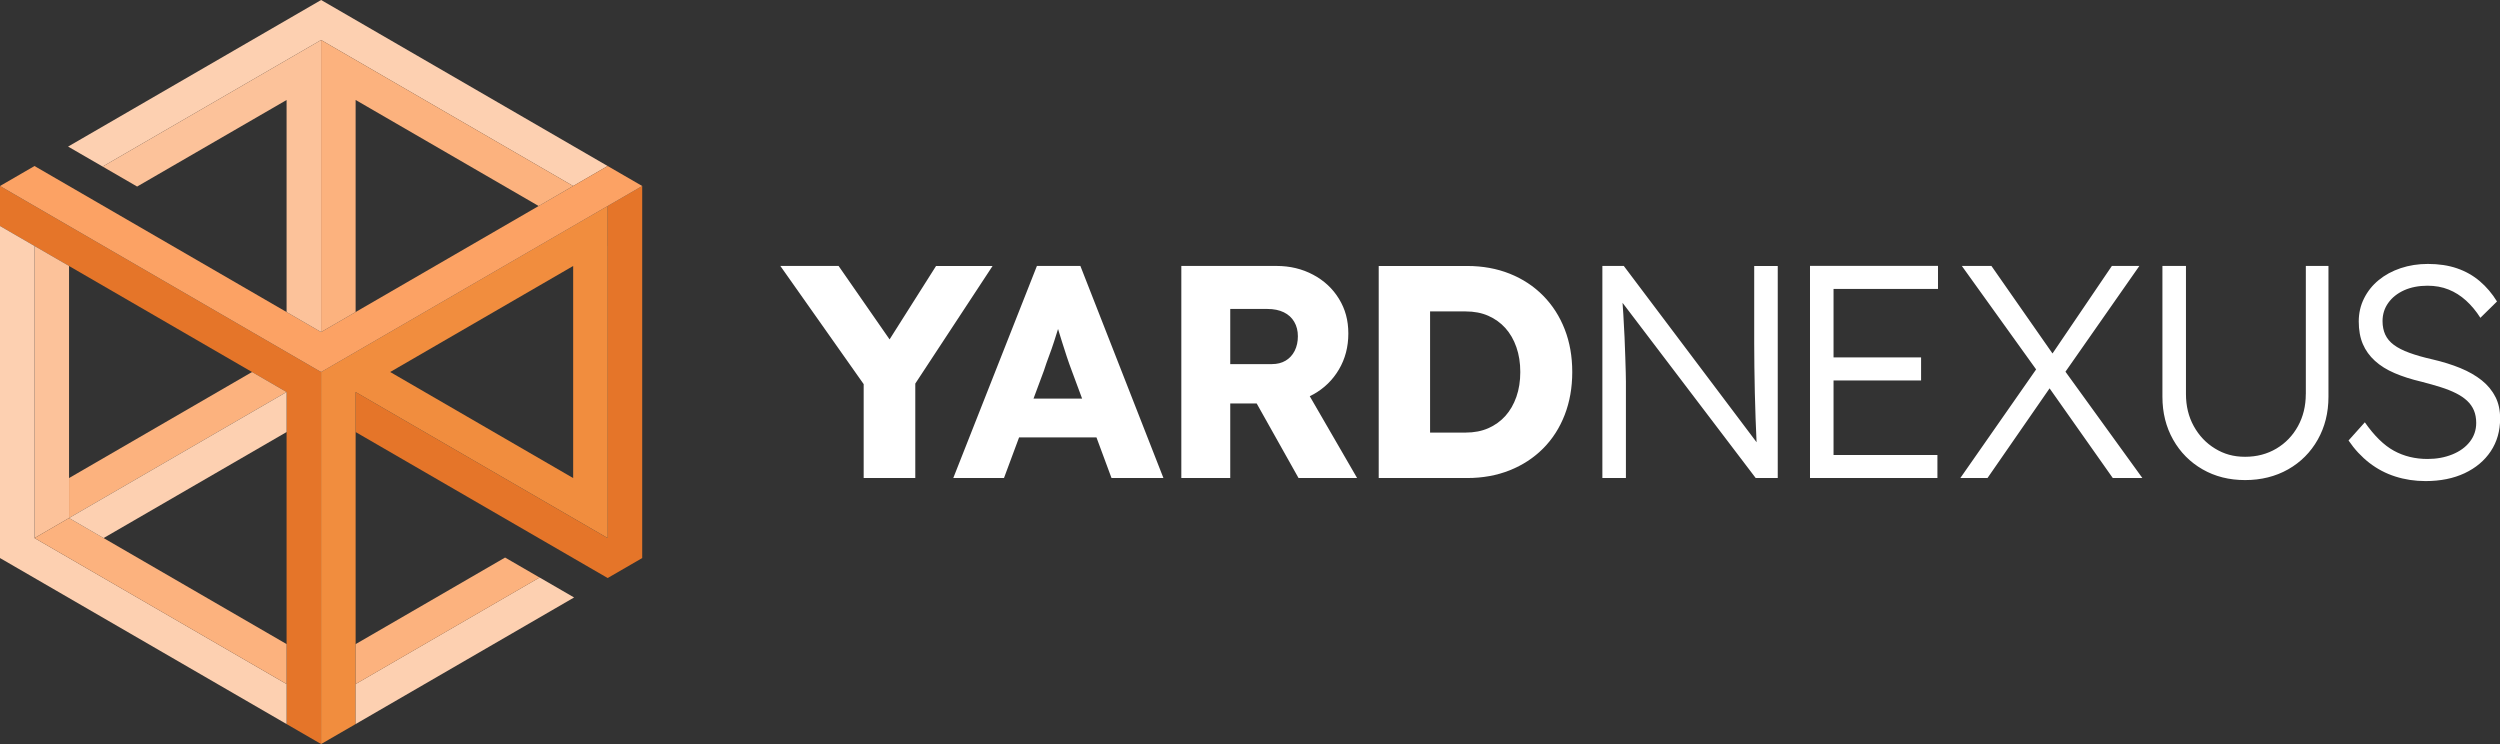 <?xml version="1.0" encoding="UTF-8"?> <svg xmlns="http://www.w3.org/2000/svg" width="252" height="75" viewBox="0 0 252 75" fill="none"><rect x="0" y="0" width="252" height="75" fill="#333333" stroke="none"/><g clip-path="url(#clip0_126_100)"><path d="M94.357 26.807L89.67 34.211L84.529 26.807H78.658L87.058 38.72V48.185H92.261V38.665L100.052 26.811H94.361L94.357 26.807ZM104.521 26.807L96.092 48.181H101.203L102.724 44.089H110.523L112.039 48.181H117.272L108.902 26.807H104.521ZM104.177 40.182L105.223 37.372C105.386 36.862 105.559 36.369 105.739 35.892C105.92 35.416 106.088 34.936 106.243 34.455C106.378 34.03 106.516 33.596 106.651 33.162C106.781 33.587 106.911 34.017 107.05 34.455C107.213 34.974 107.373 35.479 107.537 35.968C107.701 36.457 107.86 36.916 108.024 37.342L109.078 40.182H104.181H104.177ZM132.38 39.757C133.476 39.146 134.337 38.307 134.967 37.237C135.597 36.166 135.912 34.961 135.912 33.617C135.912 32.272 135.597 31.147 134.967 30.119C134.337 29.091 133.472 28.282 132.363 27.692C131.258 27.102 130.024 26.807 128.667 26.807H119.078V48.181H124.009V40.667H126.672L130.889 48.181H136.794L132.023 39.938C132.145 39.879 132.262 39.82 132.38 39.753V39.757ZM130.507 35.357C130.292 35.783 129.99 36.116 129.595 36.352C129.2 36.588 128.738 36.702 128.209 36.702H124.009V31.143H127.751C128.402 31.143 128.953 31.257 129.41 31.48C129.868 31.703 130.217 32.024 130.46 32.441C130.704 32.858 130.826 33.343 130.826 33.891C130.826 34.438 130.721 34.927 130.507 35.357ZM157.723 33.191C157.214 31.889 156.492 30.76 155.547 29.803C154.602 28.846 153.481 28.109 152.183 27.59C150.885 27.072 149.453 26.811 147.89 26.811H138.974V48.185H147.89C149.453 48.185 150.885 47.924 152.183 47.406C153.481 46.887 154.602 46.154 155.547 45.206C156.492 44.258 157.214 43.128 157.723 41.818C158.231 40.503 158.483 39.066 158.483 37.498C158.483 35.93 158.231 34.493 157.723 33.191ZM152.851 40.001C152.586 40.756 152.216 41.396 151.742 41.927C151.263 42.458 150.692 42.867 150.024 43.162C149.356 43.457 148.592 43.604 147.743 43.604H144.152V31.392H147.743C148.596 31.392 149.356 31.539 150.024 31.834C150.692 32.129 151.267 32.542 151.742 33.069C152.216 33.6 152.59 34.24 152.851 34.995C153.115 35.749 153.245 36.584 153.245 37.498C153.245 38.413 153.115 39.251 152.851 40.001Z" fill="white"></path><path d="M176.824 34.658C176.824 35.349 176.828 36.124 176.841 36.98C176.849 37.835 176.866 38.712 176.887 39.605C176.908 40.503 176.933 41.362 176.963 42.184C176.992 43.01 177.026 43.748 177.055 44.397C177.055 44.46 177.059 44.519 177.064 44.578L163.678 26.806H161.519V48.181H163.892V38.471C163.892 38.29 163.888 37.983 163.876 37.557C163.867 37.131 163.85 36.609 163.829 35.998C163.808 35.387 163.783 34.717 163.754 33.983C163.724 33.25 163.682 32.487 163.632 31.695C163.607 31.307 163.582 30.915 163.552 30.523L176.975 48.185H179.197V26.811H176.824V34.658ZM182.448 48.185H195.292V45.863H184.821V38.349H193.645V36.027H184.821V29.124H195.35V26.802H182.448V48.177V48.185ZM215.645 26.806H212.877L206.892 35.631L200.735 26.806H197.753L205.241 37.237L197.602 48.185H200.34L206.598 39.146L212.969 48.185H215.951L208.198 37.468L215.645 26.811V26.806ZM232.424 39.723C232.424 40.924 232.159 42.003 231.634 42.959C231.105 43.916 230.383 44.67 229.459 45.218C228.535 45.766 227.485 46.044 226.309 46.044C225.133 46.044 224.183 45.77 223.28 45.218C222.377 44.67 221.663 43.916 221.134 42.959C220.605 42.003 220.345 40.924 220.345 39.723V26.806H217.972V39.997C217.972 41.607 218.333 43.044 219.051 44.316C219.769 45.589 220.76 46.588 222.016 47.309C223.272 48.033 224.704 48.392 226.309 48.392C227.913 48.392 229.379 48.029 230.647 47.309C231.916 46.588 232.911 45.589 233.629 44.316C234.347 43.044 234.709 41.603 234.709 39.997V26.806H232.428V39.723H232.424ZM251.53 40.001C251.215 39.369 250.757 38.817 250.16 38.337C249.56 37.86 248.842 37.447 248.002 37.102C247.157 36.756 246.212 36.461 245.154 36.217C244.259 36.014 243.495 35.795 242.857 35.559C242.218 35.328 241.702 35.062 241.303 34.767C240.908 34.472 240.618 34.127 240.433 33.73C240.253 33.334 240.16 32.879 240.16 32.373C240.16 31.682 240.353 31.067 240.74 30.528C241.126 29.988 241.66 29.567 242.336 29.259C243.016 28.956 243.802 28.8 244.696 28.8C245.469 28.8 246.17 28.926 246.813 29.183C247.451 29.436 248.039 29.811 248.577 30.296C249.115 30.785 249.598 31.366 250.022 32.036L251.698 30.389C251.21 29.596 250.631 28.914 249.963 28.345C249.295 27.776 248.527 27.342 247.666 27.047C246.805 26.752 245.826 26.604 244.73 26.604C243.755 26.604 242.844 26.747 241.991 27.03C241.139 27.316 240.4 27.717 239.77 28.235C239.14 28.753 238.648 29.369 238.295 30.081C237.938 30.793 237.762 31.569 237.762 32.403C237.762 33.279 237.901 34.038 238.174 34.679C238.447 35.319 238.854 35.884 239.392 36.373C239.929 36.862 240.589 37.275 241.37 37.608C242.151 37.945 243.058 38.235 244.096 38.48C244.805 38.661 245.448 38.846 246.028 39.028C246.607 39.209 247.12 39.415 247.565 39.639C248.01 39.862 248.388 40.119 248.69 40.401C248.993 40.688 249.224 41.013 249.375 41.379C249.526 41.746 249.602 42.163 249.602 42.631C249.602 43.343 249.388 43.975 248.963 44.523C248.539 45.071 247.947 45.501 247.199 45.804C246.448 46.108 245.616 46.264 244.705 46.264C243.445 46.264 242.315 45.989 241.311 45.438C240.307 44.89 239.329 43.933 238.375 42.568L236.733 44.401C237.342 45.298 238.043 46.048 238.833 46.66C239.623 47.271 240.496 47.73 241.45 48.033C242.403 48.337 243.419 48.493 244.495 48.493C245.994 48.493 247.309 48.227 248.434 47.7C249.56 47.169 250.438 46.432 251.068 45.488C251.698 44.54 252.013 43.436 252.013 42.176C252.013 41.362 251.857 40.638 251.542 40.01L251.53 40.001Z" fill="white"></path><path d="M32.369 0L6.863 14.775L10.345 16.789L32.365 4.033L57.775 18.749L61.253 16.735L32.369 0Z" fill="#FDD0B1"></path><path d="M32.369 75L32.365 37.502L0 18.749V22.782L28.888 39.517V72.986L32.369 75Z" fill="#E57529"></path><path d="M61.253 20.763V54.237L35.847 39.517V43.55L61.253 58.266L64.735 56.251V18.749L61.253 20.763Z" fill="#E57529"></path><path d="M61.253 24.796V20.763L57.771 22.778L32.365 37.498V75L35.847 72.986V39.517L61.257 54.237V50.204V24.796H61.253ZM57.775 26.815V48.189L39.329 37.498L57.775 26.811V26.815Z" fill="#F18D3E"></path><path d="M64.735 18.749L61.253 16.735L32.365 33.469L3.478 16.735L0 18.749L32.365 37.502L64.735 18.749Z" fill="#FCA264"></path><path d="M57.775 18.749L32.365 4.033V33.469L35.847 31.455V10.076L54.298 20.767L57.775 18.749Z" fill="#FCB27E"></path><path d="M3.478 54.237L6.959 52.218V26.811L3.478 24.796V54.237Z" fill="#FCC29A"></path><path d="M6.959 48.189L25.406 37.498L28.888 39.516L6.959 52.218V48.189Z" fill="#FCB27E"></path><path d="M28.888 68.953L3.478 54.237V24.796L0 22.782V56.251L28.888 72.986V68.953Z" fill="#FDD0B1"></path><path d="M3.478 54.237L28.888 68.953V64.924L6.959 52.218L3.478 54.237Z" fill="#FCB27E"></path><path d="M35.847 68.953V72.986L57.868 60.225L54.39 58.211L35.847 68.953Z" fill="#FDD0B1"></path><path d="M35.847 64.924V68.957L54.39 58.215L50.912 56.2L35.847 64.928V64.924Z" fill="#FCB27E"></path><path d="M10.441 54.237L6.959 52.218L28.888 39.517V43.55L10.441 54.237Z" fill="#FDD0B1"></path><path d="M32.365 4.033L10.345 16.789L13.822 18.804L28.888 10.08V31.455L32.365 33.469V4.033Z" fill="#FCC29A"></path></g><defs><clipPath id="clip0_126_100"><rect width="252" height="75" fill="white"></rect></clipPath></defs></svg> 